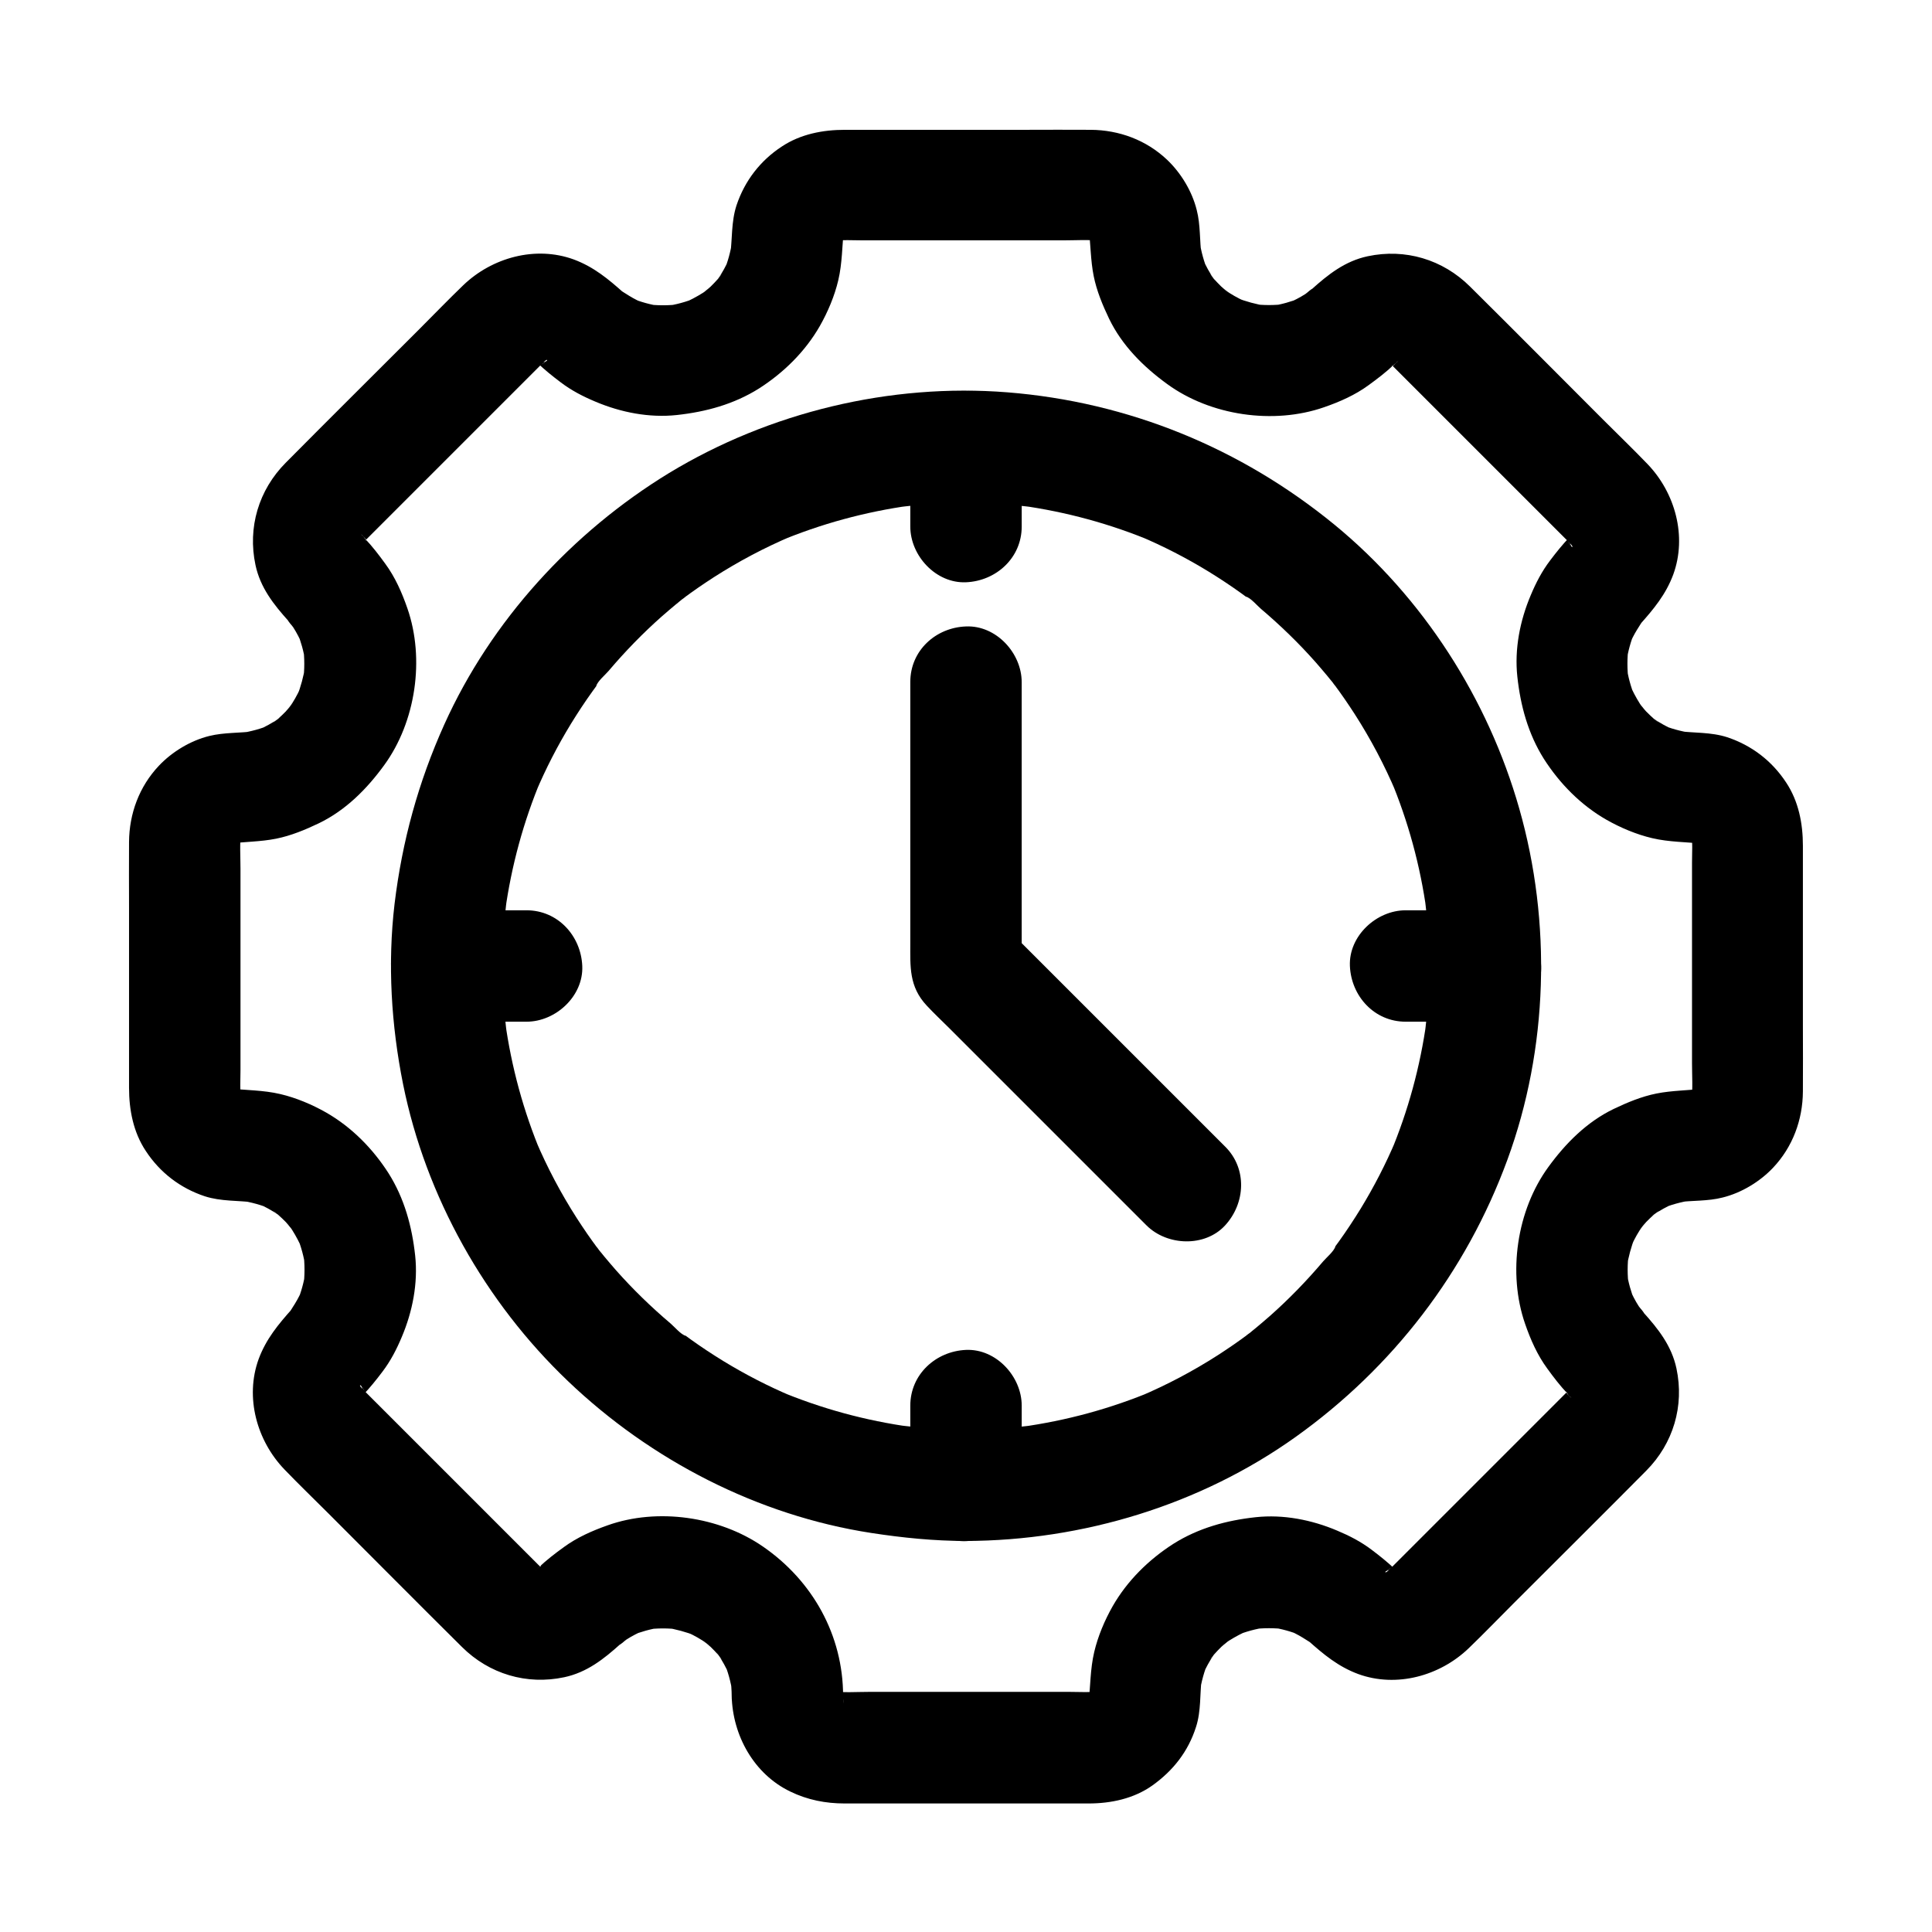 <?xml version="1.0" encoding="UTF-8"?>
<!-- Uploaded to: SVG Repo, www.svgrepo.com, Generator: SVG Repo Mixer Tools -->
<svg fill="#000000" width="800px" height="800px" version="1.1" viewBox="144 144 512 512" xmlns="http://www.w3.org/2000/svg">
 <g>
  <path d="m367.43 593.45c0-16.137-8.117-30.555-21.254-39.605-11.562-7.969-27.945-10.332-41.18-5.609-4.035 1.426-8.07 3.199-11.562 5.758-2.312 1.672-4.625 3.445-6.691 5.41-0.492 0.441-1.031 0.887-1.477 1.379 2.856-2.902 2.262-1.574 1.277-1.133-0.59 0.297-1.18 0.641-1.82 0.887 1.18-0.492 2.363-0.984 3.543-1.477-1.031 0.395-2.066 0.688-3.199 0.887 1.328-0.195 2.609-0.344 3.938-0.543-1.328 0.148-2.609 0.148-3.938 0 1.328 0.195 2.609 0.344 3.938 0.543-1.082-0.195-2.164-0.492-3.199-0.887 1.18 0.492 2.363 0.984 3.543 1.477-0.641-0.246-1.18-0.59-1.82-0.887-2.262-1.082 2.312 2.117 1.031 0.887-0.246-0.246-0.543-0.492-0.836-0.789-0.246-0.195-0.441-0.441-0.688-0.688-1.031-1.031-2.117-2.117-3.148-3.148-3.887-3.887-7.773-7.773-11.711-11.711-9.004-9.004-18.008-18.008-27.012-27.012-1.328-1.328-2.656-2.656-4.035-4.035-0.297-0.297-0.543-0.543-0.836-0.836-0.098-0.098-0.246-0.246-0.344-0.344-1.328-1.426 0.098-1.133 0.789 1.082-0.246-0.789-0.934-1.625-1.277-2.41 0.492 1.18 0.984 2.363 1.477 3.543-0.395-1.031-0.688-2.066-0.887-3.199 0.195 1.328 0.344 2.609 0.543 3.938-0.148-1.328-0.148-2.609 0-3.938-0.195 1.328-0.344 2.609-0.543 3.938 0.195-1.082 0.492-2.164 0.887-3.199-0.492 1.18-0.984 2.363-1.477 3.543 0.148-0.344 1.328-2.117 1.277-2.41 0.051 0.195-2.609 2.856-1.031 1.328l0.492-0.492c1.871-1.969 3.492-3.984 5.164-6.199 2.164-2.856 3.738-5.902 5.117-9.199 2.856-6.742 4.328-14.27 3.543-21.551-0.836-7.723-2.856-15.152-7.035-21.797-4.184-6.543-9.789-12.25-16.582-16.137-3.738-2.117-7.922-3.887-12.102-4.871-4.574-1.082-9.102-0.984-13.676-1.523 1.328 0.195 2.609 0.344 3.938 0.543-1.082-0.195-2.117-0.492-3.148-0.887 1.18 0.492 2.363 0.984 3.543 1.477-0.789-0.344-1.523-0.789-2.262-1.18-2.164-1.23 2.902 2.656 0.738 0.492-2.164-2.164 1.723 2.953 0.492 0.738-0.441-0.738-0.836-1.477-1.18-2.262 0.492 1.18 0.984 2.363 1.477 3.543-0.395-1.031-0.688-2.066-0.887-3.148 0.195 1.328 0.344 2.609 0.543 3.938-0.344-2.707-0.148-5.512-0.148-8.215v-16.383-36.801c0-3.246-0.246-6.691 0.148-9.938-0.195 1.328-0.344 2.609-0.543 3.938 0.195-1.082 0.492-2.117 0.887-3.148-0.492 1.18-0.984 2.363-1.477 3.543 0.344-0.789 0.789-1.523 1.18-2.262 1.23-2.164-2.656 2.902-0.492 0.738 2.164-2.164-2.953 1.723-0.738 0.492 0.738-0.441 1.477-0.836 2.262-1.18-1.18 0.492-2.363 0.984-3.543 1.477 1.031-0.395 2.066-0.688 3.148-0.887-1.328 0.195-2.609 0.344-3.938 0.543 4.184-0.543 8.363-0.492 12.547-1.328 3.938-0.789 7.723-2.363 11.316-4.082 7.133-3.445 12.742-9.102 17.32-15.398 8.363-11.465 10.824-28.141 6.148-41.574-1.426-4.133-3.246-8.266-5.856-11.809-1.672-2.312-3.445-4.625-5.41-6.691-0.441-0.492-0.887-1.082-1.379-1.477 2.754 2.363 1.625 2.41 1.133 1.277-0.297-0.59-0.641-1.18-0.887-1.82 0.492 1.18 0.984 2.363 1.477 3.543-0.395-1.031-0.688-2.066-0.887-3.199 0.195 1.328 0.344 2.609 0.543 3.938-0.148-1.328-0.148-2.609 0-3.938-0.195 1.328-0.344 2.609-0.543 3.938 0.195-1.082 0.492-2.164 0.887-3.199-0.492 1.18-0.984 2.363-1.477 3.543 0.246-0.641 0.59-1.18 0.887-1.82 1.082-2.262-2.117 2.312-0.887 1.031 0.246-0.246 0.492-0.543 0.789-0.836 0.195-0.246 0.441-0.441 0.688-0.688 1.031-1.031 2.117-2.117 3.148-3.148l11.711-11.711c9.004-9.004 18.008-18.008 27.012-27.012 1.328-1.328 2.656-2.656 4.035-4.035 0.297-0.297 0.543-0.543 0.836-0.836 0.098-0.098 0.246-0.246 0.344-0.344 1.426-1.328 1.133 0.098-1.082 0.789 0.789-0.246 1.625-0.934 2.41-1.277-1.18 0.492-2.363 0.984-3.543 1.477 1.031-0.395 2.066-0.688 3.199-0.887-1.328 0.195-2.609 0.344-3.938 0.543 1.328-0.148 2.609-0.148 3.938 0-1.328-0.195-2.609-0.344-3.938-0.543 1.082 0.195 2.164 0.492 3.199 0.887-1.18-0.492-2.363-0.984-3.543-1.477 0.344 0.148 2.117 1.328 2.41 1.277-0.195 0.051-2.856-2.609-1.328-1.031l0.492 0.492c1.969 1.871 3.984 3.492 6.199 5.164 2.856 2.164 5.902 3.738 9.199 5.117 6.742 2.856 14.27 4.328 21.551 3.543 7.723-0.836 15.152-2.856 21.797-7.035 6.543-4.184 12.25-9.789 16.137-16.582 2.117-3.738 3.887-7.922 4.871-12.102 1.082-4.574 0.984-9.102 1.523-13.676-0.195 1.328-0.344 2.609-0.543 3.938 0.195-1.082 0.492-2.117 0.887-3.148-0.492 1.18-0.984 2.363-1.477 3.543 0.344-0.789 0.789-1.523 1.18-2.262 1.23-2.164-2.656 2.902-0.492 0.738s-2.953 1.723-0.738 0.492c0.738-0.441 1.477-0.836 2.262-1.18-1.18 0.492-2.363 0.984-3.543 1.477 1.031-0.395 2.066-0.688 3.148-0.887-1.328 0.195-2.609 0.344-3.938 0.543 2.707-0.344 5.512-0.148 8.215-0.148h16.383 36.801c3.246 0 6.691-0.246 9.938 0.148-1.328-0.195-2.609-0.344-3.938-0.543 1.082 0.195 2.117 0.492 3.148 0.887-1.18-0.492-2.363-0.984-3.543-1.477 0.789 0.344 1.523 0.789 2.262 1.18 2.164 1.23-2.902-2.656-0.738-0.492s-1.723-2.953-0.492-0.738c0.441 0.738 0.836 1.477 1.18 2.262-0.492-1.18-0.984-2.363-1.477-3.543 0.395 1.031 0.688 2.066 0.887 3.148-0.195-1.328-0.344-2.609-0.543-3.938 0.543 4.184 0.492 8.363 1.328 12.547 0.789 3.938 2.363 7.723 4.082 11.316 3.445 7.133 9.102 12.742 15.398 17.32 11.465 8.363 28.141 10.824 41.574 6.148 4.133-1.426 8.266-3.246 11.809-5.856 2.312-1.672 4.625-3.445 6.691-5.41 0.492-0.441 1.082-0.887 1.477-1.379-2.363 2.754-2.41 1.625-1.277 1.133 0.59-0.297 1.18-0.641 1.82-0.887-1.18 0.492-2.363 0.984-3.543 1.477 1.031-0.395 2.066-0.688 3.199-0.887-1.328 0.195-2.609 0.344-3.938 0.543 1.328-0.148 2.609-0.148 3.938 0-1.328-0.195-2.609-0.344-3.938-0.543 1.082 0.195 2.164 0.492 3.199 0.887-1.18-0.492-2.363-0.984-3.543-1.477 0.641 0.246 1.18 0.59 1.82 0.887 2.262 1.082-2.312-2.117-1.031-0.887 0.246 0.246 0.543 0.492 0.836 0.789 0.246 0.195 0.441 0.441 0.688 0.688l3.148 3.148c3.887 3.887 7.773 7.773 11.711 11.711 9.004 9.004 18.008 18.008 27.012 27.012l4.035 4.035c0.297 0.297 0.543 0.543 0.836 0.836l0.344 0.344c1.328 1.426-0.098 1.133-0.789-1.082 0.246 0.789 0.934 1.625 1.277 2.41-0.492-1.18-0.984-2.363-1.477-3.543 0.395 1.031 0.688 2.066 0.887 3.199-0.195-1.328-0.344-2.609-0.543-3.938 0.148 1.328 0.148 2.609 0 3.938 0.195-1.328 0.344-2.609 0.543-3.938-0.195 1.082-0.492 2.164-0.887 3.199 0.492-1.18 0.984-2.363 1.477-3.543-0.148 0.344-1.328 2.117-1.277 2.41-0.051-0.195 2.609-2.856 1.031-1.328 0 0-0.492 0.492-0.492 0.492-1.871 1.969-3.492 3.984-5.164 6.199-2.164 2.856-3.738 5.902-5.117 9.199-2.856 6.742-4.328 14.27-3.543 21.551 0.836 7.723 2.856 15.152 7.035 21.797 4.184 6.543 9.789 12.25 16.582 16.137 3.738 2.117 7.922 3.887 12.102 4.871 4.574 1.082 9.102 0.984 13.676 1.523-1.328-0.195-2.609-0.344-3.938-0.543 1.082 0.195 2.117 0.492 3.148 0.887-1.18-0.492-2.363-0.984-3.543-1.477 0.789 0.344 1.523 0.789 2.262 1.18 2.164 1.23-2.902-2.656-0.738-0.492 2.164 2.164-1.723-2.953-0.492-0.738 0.441 0.738 0.836 1.477 1.18 2.262-0.492-1.18-0.984-2.363-1.477-3.543 0.395 1.031 0.688 2.066 0.887 3.148-0.195-1.328-0.344-2.609-0.543-3.938 0.344 2.707 0.148 5.512 0.148 8.215v16.383 36.801c0 3.246 0.246 6.691-0.148 9.938 0.195-1.328 0.344-2.609 0.543-3.938-0.195 1.082-0.492 2.117-0.887 3.148 0.492-1.18 0.984-2.363 1.477-3.543-0.344 0.789-0.789 1.523-1.18 2.262-1.23 2.164 2.656-2.902 0.492-0.738-2.164 2.164 2.953-1.723 0.738-0.492-0.738 0.441-1.477 0.836-2.262 1.18 1.18-0.492 2.363-0.984 3.543-1.477-1.031 0.395-2.066 0.688-3.148 0.887 1.328-0.195 2.609-0.344 3.938-0.543-4.184 0.543-8.363 0.492-12.547 1.328-3.938 0.789-7.723 2.363-11.316 4.082-7.133 3.445-12.742 9.102-17.32 15.398-8.363 11.465-10.824 28.141-6.148 41.574 1.426 4.133 3.246 8.266 5.856 11.809 1.672 2.312 3.445 4.625 5.41 6.691 0.441 0.492 0.887 1.082 1.379 1.477-2.754-2.363-1.625-2.41-1.133-1.277 0.297 0.59 0.641 1.18 0.887 1.82-0.492-1.18-0.984-2.363-1.477-3.543 0.395 1.031 0.688 2.066 0.887 3.199-0.195-1.328-0.344-2.609-0.543-3.938 0.148 1.328 0.148 2.609 0 3.938 0.195-1.328 0.344-2.609 0.543-3.938-0.195 1.082-0.492 2.164-0.887 3.199 0.492-1.18 0.984-2.363 1.477-3.543-0.246 0.641-0.59 1.18-0.887 1.82-1.082 2.262 2.117-2.312 0.887-1.031-0.246 0.246-0.492 0.543-0.789 0.836-0.195 0.246-0.441 0.441-0.688 0.688l-14.859 14.859c-9.004 9.004-18.008 18.008-27.012 27.012l-4.871 4.871c-0.098 0.098-0.246 0.246-0.344 0.344-1.426 1.328-1.133-0.098 1.082-0.789-0.789 0.246-1.625 0.934-2.41 1.277 1.18-0.492 2.363-0.984 3.543-1.477-1.031 0.395-2.066 0.688-3.199 0.887 1.328-0.195 2.609-0.344 3.938-0.543-1.328 0.148-2.609 0.148-3.938 0 1.328 0.195 2.609 0.344 3.938 0.543-1.082-0.195-2.164-0.492-3.199-0.887 1.18 0.492 2.363 0.984 3.543 1.477-0.344-0.148-2.117-1.328-2.41-1.277 0.195-0.051 2.856 2.609 1.328 1.031l-0.492-0.492c-1.969-1.871-3.984-3.492-6.199-5.164-2.856-2.164-5.902-3.738-9.199-5.117-6.742-2.856-14.27-4.328-21.551-3.543-7.723 0.836-15.152 2.856-21.797 7.035-6.543 4.184-12.25 9.789-16.137 16.582-2.117 3.738-3.887 7.922-4.871 12.102-1.082 4.574-0.984 9.102-1.523 13.676 0.195-1.328 0.344-2.609 0.543-3.938-0.195 1.082-0.492 2.117-0.887 3.148 0.492-1.18 0.984-2.363 1.477-3.543-0.344 0.789-0.789 1.523-1.18 2.262-1.23 2.164 2.656-2.902 0.492-0.738-2.164 2.164 2.953-1.723 0.738-0.492-0.738 0.441-1.477 0.836-2.262 1.18 1.18-0.492 2.363-0.984 3.543-1.477-1.031 0.395-2.066 0.688-3.148 0.887 1.328-0.195 2.609-0.344 3.938-0.543-2.707 0.344-5.512 0.148-8.215 0.148h-16.383-36.801c-3.246 0-6.691 0.246-9.938-0.148 1.328 0.195 2.609 0.344 3.938 0.543-1.082-0.195-2.117-0.492-3.148-0.887 1.18 0.492 2.363 0.984 3.543 1.477-0.789-0.344-1.523-0.789-2.262-1.18-2.164-1.23 2.902 2.656 0.738 0.492-2.164-2.164 1.723 2.953 0.492 0.738-0.441-0.738-0.836-1.477-1.18-2.262 0.492 1.18 0.984 2.363 1.477 3.543-0.395-1.031-0.688-2.066-0.887-3.148 0.195 1.328 0.344 2.609 0.543 3.938-0.148-0.691-0.195-1.332-0.195-2.019-0.195-7.723-6.641-15.105-14.762-14.762-7.824 0.344-14.957 6.496-14.762 14.762 0.246 10.48 5.902 20.715 15.547 25.34 4.574 2.215 9.348 3.148 14.414 3.148h19.039 45.559c5.953 0 12.004-1.277 16.926-4.773 5.512-3.938 9.496-9.004 11.562-15.5 1.379-4.231 0.984-8.707 1.523-13.086-0.195 1.328-0.344 2.609-0.543 3.938 0.441-2.856 1.18-5.609 2.312-8.266-0.492 1.18-0.984 2.363-1.477 3.543 0.789-1.82 1.77-3.59 2.902-5.266 0.297-0.441 0.641-0.887 0.934-1.328-2.805 3.984-1.77 2.262-0.934 1.328 0.641-0.738 1.328-1.426 2.016-2.117 0.688-0.641 1.574-1.23 2.215-1.918-0.395 0.492-3.394 2.508-1.277 1.031 0.344-0.246 0.738-0.492 1.082-0.738 1.723-1.082 3.492-2.016 5.363-2.805-1.18 0.492-2.363 0.984-3.543 1.477 2.609-1.082 5.363-1.82 8.168-2.215-1.328 0.195-2.609 0.344-3.938 0.543 3-0.395 6.051-0.395 9.055 0-1.328-0.195-2.609-0.344-3.938-0.543 2.707 0.395 5.363 1.133 7.871 2.164-1.18-0.492-2.363-0.984-3.543-1.477 1.379 0.59 2.754 1.277 4.035 2.066 0.59 0.344 1.133 0.738 1.723 1.082 0.344 0.246 0.641 0.441 0.984 0.688 1.379 0.934-3-2.508-1.328-1.031 4.133 3.691 8.02 6.938 13.332 8.906 10.137 3.691 21.648 0.492 29.273-6.84 4.035-3.887 7.922-7.922 11.855-11.855 11.711-11.711 23.52-23.418 35.18-35.18 7.184-7.231 10.137-17.172 8.02-27.109-1.277-6.004-4.82-10.48-8.855-14.957-0.195-0.246-0.395-0.441-0.59-0.688-1.625-1.77 0.887 0.934 0.984 1.328-0.148-0.688-1.133-1.574-1.523-2.164-0.984-1.523-1.77-3.102-2.508-4.773 0.492 1.18 0.984 2.363 1.477 3.543-1.031-2.559-1.77-5.164-2.164-7.871 0.195 1.328 0.344 2.609 0.543 3.938-0.395-3-0.395-6.051 0-9.055-0.195 1.328-0.344 2.609-0.543 3.938 0.441-2.805 1.18-5.512 2.215-8.168-0.492 1.18-0.984 2.363-1.477 3.543 0.738-1.77 1.625-3.543 2.656-5.164 0.789-1.277 3.445-4.082-0.148-0.051 0.641-0.738 1.23-1.477 1.918-2.215 0.688-0.688 1.379-1.379 2.117-2.016 0.934-0.789 2.707-1.871-1.328 0.934 0.395-0.246 0.738-0.543 1.082-0.789 1.723-1.18 3.59-2.215 5.512-3.051-1.18 0.492-2.363 0.984-3.543 1.477 2.656-1.133 5.41-1.871 8.266-2.312-1.328 0.195-2.609 0.344-3.938 0.543 4.035-0.543 8.117-0.246 12.102-1.277 4.969-1.23 9.84-4.184 13.332-7.871 5.215-5.512 7.871-12.695 7.922-20.223 0.051-5.805 0-11.66 0-17.465v-47.676c0-5.856-1.133-11.758-4.43-16.727-3.738-5.707-9.102-9.84-15.598-12.004-4.379-1.426-8.906-1.082-13.383-1.672 1.328 0.195 2.609 0.344 3.938 0.543-2.856-0.441-5.609-1.18-8.266-2.312 1.18 0.492 2.363 0.984 3.543 1.477-1.82-0.789-3.59-1.77-5.266-2.902-0.441-0.297-0.887-0.641-1.328-0.934 3.984 2.805 2.262 1.77 1.328 0.934-0.738-0.641-1.426-1.328-2.117-2.016-0.641-0.688-1.23-1.574-1.918-2.215 0.492 0.395 2.508 3.394 1.031 1.277-0.246-0.344-0.492-0.738-0.738-1.082-1.082-1.723-2.016-3.492-2.805-5.363 0.492 1.18 0.984 2.363 1.477 3.543-1.082-2.609-1.82-5.363-2.215-8.168 0.195 1.328 0.344 2.609 0.543 3.938-0.395-3-0.395-6.051 0-9.055-0.195 1.328-0.344 2.609-0.543 3.938 0.395-2.707 1.133-5.363 2.164-7.871-0.492 1.18-0.984 2.363-1.477 3.543 0.59-1.379 1.277-2.754 2.066-4.035 0.344-0.59 0.738-1.133 1.082-1.723 0.246-0.344 0.441-0.641 0.688-0.984 0.934-1.379-2.508 3-1.031 1.328 3.691-4.133 6.938-8.02 8.906-13.332 3.691-10.137 0.492-21.648-6.84-29.273-3.887-4.035-7.922-7.922-11.855-11.855-11.711-11.711-23.418-23.52-35.18-35.18-7.231-7.184-17.172-10.137-27.109-8.02-6.004 1.277-10.48 4.82-14.957 8.855-0.246 0.195-0.441 0.395-0.688 0.59-1.77 1.625 0.934-0.887 1.328-0.984-0.688 0.148-1.574 1.133-2.164 1.523-1.523 0.984-3.102 1.77-4.773 2.508 1.18-0.492 2.363-0.984 3.543-1.477-2.559 1.031-5.164 1.77-7.871 2.164 1.328-0.195 2.609-0.344 3.938-0.543-3 0.395-6.051 0.395-9.055 0 1.328 0.195 2.609 0.344 3.938 0.543-2.805-0.441-5.512-1.18-8.168-2.215 1.18 0.492 2.363 0.984 3.543 1.477-1.77-0.738-3.543-1.625-5.164-2.656-1.277-0.789-4.082-3.445-0.051 0.148-0.738-0.641-1.477-1.23-2.215-1.918-0.688-0.688-1.379-1.379-2.016-2.117-0.789-0.934-1.871-2.707 0.934 1.328-0.246-0.395-0.543-0.738-0.789-1.082-1.18-1.723-2.215-3.59-3.051-5.512 0.492 1.18 0.984 2.363 1.477 3.543-1.133-2.656-1.871-5.41-2.312-8.266 0.195 1.328 0.344 2.609 0.543 3.938-0.543-4.035-0.246-8.117-1.277-12.102-1.23-4.969-4.184-9.84-7.871-13.332-5.512-5.215-12.695-7.871-20.223-7.922-5.805-0.051-11.66 0-17.465 0h-47.676c-5.856 0-11.758 1.133-16.727 4.43-5.707 3.738-9.84 9.102-12.004 15.598-1.426 4.379-1.082 8.906-1.672 13.383 0.195-1.328 0.344-2.609 0.543-3.938-0.441 2.856-1.18 5.609-2.312 8.266 0.492-1.18 0.984-2.363 1.477-3.543-0.789 1.82-1.77 3.59-2.902 5.266-0.297 0.441-0.641 0.887-0.934 1.328 2.805-3.984 1.77-2.262 0.934-1.328-0.641 0.738-1.328 1.426-2.016 2.117-0.688 0.641-1.574 1.23-2.215 1.918 0.395-0.492 3.394-2.508 1.277-1.031-0.344 0.246-0.738 0.492-1.082 0.738-1.723 1.082-3.492 2.016-5.363 2.805 1.18-0.492 2.363-0.984 3.543-1.477-2.609 1.082-5.363 1.82-8.168 2.215 1.328-0.195 2.609-0.344 3.938-0.543-3 0.395-6.051 0.395-9.055 0 1.328 0.195 2.609 0.344 3.938 0.543-2.707-0.395-5.363-1.133-7.871-2.164 1.18 0.492 2.363 0.984 3.543 1.477-1.379-0.59-2.754-1.277-4.035-2.066-0.59-0.344-1.133-0.738-1.723-1.082-0.344-0.246-0.641-0.441-0.984-0.688-1.379-0.934 3 2.508 1.328 1.031-4.133-3.691-8.02-6.938-13.332-8.906-10.137-3.691-21.648-0.492-29.273 6.84-4.035 3.887-7.922 7.922-11.855 11.855-11.711 11.711-23.52 23.418-35.18 35.18-7.184 7.231-10.137 17.172-8.02 27.109 1.277 6.004 4.82 10.48 8.855 14.957 0.195 0.246 0.395 0.441 0.59 0.688 1.625 1.77-0.887-0.934-0.984-1.328 0.148 0.688 1.133 1.574 1.523 2.164 0.984 1.523 1.77 3.102 2.508 4.773-0.492-1.18-0.984-2.363-1.477-3.543 1.031 2.559 1.77 5.164 2.164 7.871-0.195-1.328-0.344-2.609-0.543-3.938 0.395 3 0.395 6.051 0 9.055 0.195-1.328 0.344-2.609 0.543-3.938-0.441 2.805-1.18 5.512-2.215 8.168 0.492-1.18 0.984-2.363 1.477-3.543-0.738 1.77-1.625 3.543-2.656 5.164-0.789 1.277-3.445 4.082 0.148 0.051-0.641 0.738-1.23 1.477-1.918 2.215-0.688 0.688-1.379 1.379-2.117 2.016-0.934 0.789-2.707 1.871 1.328-0.934-0.395 0.246-0.738 0.543-1.082 0.789-1.723 1.18-3.59 2.215-5.512 3.051 1.18-0.492 2.363-0.984 3.543-1.477-2.656 1.133-5.41 1.871-8.266 2.312 1.328-0.195 2.609-0.344 3.938-0.543-4.035 0.543-8.117 0.297-12.102 1.277-4.969 1.23-9.84 4.184-13.332 7.871-5.215 5.512-7.871 12.695-7.922 20.223-0.051 5.805 0 11.66 0 17.465v47.676c0 5.856 1.133 11.758 4.43 16.727 3.738 5.707 9.102 9.84 15.598 12.004 4.379 1.426 8.906 1.082 13.383 1.672-1.328-0.195-2.609-0.344-3.938-0.543 2.856 0.441 5.609 1.18 8.266 2.312-1.18-0.492-2.363-0.984-3.543-1.477 1.82 0.789 3.59 1.77 5.266 2.902 0.441 0.297 0.887 0.641 1.328 0.934-3.984-2.805-2.262-1.77-1.328-0.934 0.738 0.641 1.426 1.328 2.117 2.016 0.641 0.688 1.23 1.574 1.918 2.215-0.492-0.395-2.508-3.394-1.031-1.277 0.246 0.344 0.492 0.738 0.738 1.082 1.082 1.723 2.016 3.492 2.805 5.363-0.492-1.18-0.984-2.363-1.477-3.543 1.082 2.609 1.82 5.363 2.215 8.168-0.195-1.328-0.344-2.609-0.543-3.938 0.395 3 0.395 6.051 0 9.055 0.195-1.328 0.344-2.609 0.543-3.938-0.395 2.707-1.133 5.363-2.164 7.871 0.492-1.18 0.984-2.363 1.477-3.543-0.59 1.379-1.277 2.754-2.066 4.035-0.344 0.59-0.738 1.133-1.082 1.723-0.246 0.344-0.441 0.641-0.688 0.984-0.934 1.379 2.508-3 1.031-1.328-3.691 4.133-6.938 8.02-8.906 13.332-3.691 10.137-0.492 21.648 6.84 29.273 3.887 4.035 7.922 7.922 11.855 11.855 11.711 11.711 23.418 23.52 35.18 35.18 7.231 7.184 17.172 10.137 27.109 8.02 6.004-1.277 10.48-4.82 14.957-8.855 0.246-0.195 0.441-0.395 0.688-0.59 1.77-1.625-0.934 0.887-1.328 0.984 0.688-0.148 1.574-1.133 2.164-1.523 1.523-0.984 3.102-1.77 4.773-2.508-1.18 0.492-2.363 0.984-3.543 1.477 2.559-1.031 5.164-1.77 7.871-2.164-1.328 0.195-2.609 0.344-3.938 0.543 3-0.395 6.051-0.395 9.055 0-1.328-0.195-2.609-0.344-3.938-0.543 2.805 0.441 5.512 1.18 8.168 2.215-1.18-0.492-2.363-0.984-3.543-1.477 1.77 0.738 3.543 1.625 5.164 2.656 1.277 0.789 4.082 3.445 0.051-0.148 0.738 0.641 1.477 1.23 2.215 1.918 0.688 0.688 1.379 1.379 2.016 2.117 0.789 0.934 1.871 2.707-0.934-1.328 0.246 0.395 0.543 0.738 0.789 1.082 1.18 1.723 2.215 3.59 3.051 5.512-0.492-1.18-0.984-2.363-1.477-3.543 1.133 2.656 1.871 5.41 2.312 8.266-0.195-1.328-0.344-2.609-0.543-3.938 0.195 1.625 0.344 3.246 0.344 4.871 0 7.723 6.789 15.105 14.762 14.762 7.969-0.449 14.762-6.551 14.762-14.816z"/>
  <path d="m400 522.85c-6.148 0-12.348-0.441-18.449-1.23 1.328 0.195 2.609 0.344 3.938 0.543-12.102-1.672-23.863-4.871-35.129-9.594 1.18 0.492 2.363 0.984 3.543 1.477-6.297-2.656-12.398-5.805-18.203-9.348-2.953-1.82-5.805-3.691-8.609-5.707-0.59-0.441-1.23-0.887-1.82-1.328-0.344-0.246-0.688-0.543-1.031-0.789-1.77-1.328 1.523 1.133 1.477 1.133-1.23-0.297-3.051-2.461-3.984-3.246-5.164-4.379-10.035-9.102-14.516-14.168-1.082-1.23-2.117-2.461-3.148-3.691-0.543-0.688-1.082-1.328-1.625-2.016-0.641-0.789-1.574-2.164 1.133 1.477-0.344-0.441-0.641-0.836-0.984-1.277-2.016-2.656-3.887-5.41-5.707-8.215-4.231-6.594-7.871-13.48-10.922-20.664 0.492 1.18 0.984 2.363 1.477 3.543-4.723-11.266-7.922-23.027-9.594-35.129 0.195 1.328 0.344 2.609 0.543 3.938-1.625-12.25-1.625-24.648 0-36.898-0.195 1.328-0.344 2.609-0.543 3.938 1.672-12.102 4.871-23.863 9.594-35.129-0.492 1.18-0.984 2.363-1.477 3.543 2.656-6.297 5.805-12.398 9.348-18.203 1.82-2.953 3.691-5.805 5.707-8.609 0.441-0.59 0.887-1.23 1.328-1.82 0.246-0.344 0.543-0.688 0.789-1.031 1.328-1.77-1.133 1.523-1.133 1.477 0.297-1.23 2.461-3.051 3.246-3.984 4.379-5.164 9.102-10.035 14.168-14.516 1.23-1.082 2.461-2.117 3.691-3.148 0.688-0.543 1.328-1.082 2.016-1.625 0.789-0.641 2.164-1.574-1.477 1.133 0.441-0.344 0.836-0.641 1.277-0.984 2.656-2.016 5.41-3.887 8.215-5.707 6.594-4.231 13.48-7.871 20.664-10.922-1.18 0.492-2.363 0.984-3.543 1.477 11.266-4.723 23.027-7.922 35.129-9.594-1.328 0.195-2.609 0.344-3.938 0.543 12.25-1.625 24.648-1.625 36.898 0-1.328-0.195-2.609-0.344-3.938-0.543 12.102 1.672 23.863 4.871 35.129 9.594-1.18-0.492-2.363-0.984-3.543-1.477 6.297 2.656 12.398 5.805 18.203 9.348 2.953 1.82 5.805 3.691 8.609 5.707 0.59 0.441 1.23 0.887 1.82 1.328 0.344 0.246 0.688 0.543 1.031 0.789 1.77 1.328-1.523-1.133-1.477-1.133 1.23 0.297 3.051 2.461 3.984 3.246 5.164 4.379 10.035 9.102 14.516 14.168 1.082 1.23 2.117 2.461 3.148 3.691 0.543 0.688 1.082 1.328 1.625 2.016 0.641 0.789 1.574 2.164-1.133-1.477 0.344 0.441 0.641 0.836 0.984 1.277 2.016 2.656 3.887 5.41 5.707 8.215 4.231 6.594 7.871 13.48 10.922 20.664-0.492-1.18-0.984-2.363-1.477-3.543 4.723 11.266 7.922 23.027 9.594 35.129-0.195-1.328-0.344-2.609-0.543-3.938 1.625 12.25 1.625 24.648 0 36.898 0.195-1.328 0.344-2.609 0.543-3.938-1.672 12.102-4.871 23.863-9.594 35.129 0.492-1.18 0.984-2.363 1.477-3.543-2.656 6.297-5.805 12.398-9.348 18.203-1.82 2.953-3.691 5.805-5.707 8.609-0.441 0.59-0.887 1.23-1.328 1.82-0.246 0.344-0.543 0.688-0.789 1.031-1.328 1.77 1.133-1.523 1.133-1.477-0.297 1.23-2.461 3.051-3.246 3.984-4.379 5.164-9.102 10.035-14.168 14.516-1.23 1.082-2.461 2.117-3.691 3.148-0.688 0.543-1.328 1.082-2.016 1.625-0.789 0.641-2.164 1.574 1.477-1.133-0.441 0.344-0.836 0.641-1.277 0.984-2.656 2.016-5.41 3.887-8.215 5.707-6.594 4.231-13.48 7.871-20.664 10.922 1.18-0.492 2.363-0.984 3.543-1.477-11.266 4.723-23.027 7.922-35.129 9.594 1.328-0.195 2.609-0.344 3.938-0.543-6.102 0.836-12.301 1.23-18.449 1.23-7.723 0-15.105 6.789-14.762 14.762 0.344 7.969 6.496 14.762 14.762 14.762 30.945-0.098 62.09-9.543 87.332-27.551 25.781-18.402 45.215-43.691 56.137-73.457 10.824-29.473 11.758-62.926 3.148-93.086-8.266-29.078-25.484-55.941-48.906-75.18-24.848-20.367-54.66-32.57-86.738-35.129-31.047-2.461-63.074 5.266-89.691 21.402-25.684 15.691-47.137 39.109-59.535 66.613-6.887 15.301-11.168 30.898-13.188 47.578-1.871 15.891-0.887 32.078 2.262 47.773 6.004 29.766 21.746 57.762 43.691 78.672 21.941 20.961 50.332 35.621 80.395 40.246 8.316 1.277 16.629 2.117 25.043 2.117 7.723 0 15.105-6.789 14.762-14.762-0.297-8.023-6.445-14.711-14.711-14.762z"/>
  <path d="m385.24 324.72v69.273c0 6.102-0.395 11.465 4.379 16.531 1.969 2.117 4.082 4.082 6.148 6.148 9.938 9.938 19.875 19.875 29.816 29.816 7.43 7.43 14.809 14.809 22.238 22.238 5.461 5.461 15.5 5.856 20.859 0 5.41-5.902 5.856-15.055 0-20.859l-58.25-58.25c1.426 3.492 2.902 6.938 4.328 10.43v-65.828-9.445c0-7.723-6.789-15.105-14.762-14.762-8.016 0.289-14.758 6.391-14.758 14.707z"/>
  <path d="m385.24 262.39v21.156c0 7.723 6.789 15.105 14.762 14.762 8.02-0.344 14.762-6.496 14.762-14.762v-21.156c0-7.723-6.789-15.105-14.762-14.762-8.02 0.344-14.762 6.496-14.762 14.762z"/>
  <path d="m385.24 516.5v21.156c0 7.723 6.789 15.105 14.762 14.762 8.02-0.344 14.762-6.496 14.762-14.762v-21.156c0-7.723-6.789-15.105-14.762-14.762-8.02 0.348-14.762 6.496-14.762 14.762z"/>
  <path d="m262.39 414.76h21.156c7.723 0 15.105-6.789 14.762-14.762-0.344-8.02-6.496-14.762-14.762-14.762h-21.156c-7.723 0-15.105 6.789-14.762 14.762 0.344 8.023 6.496 14.762 14.762 14.762z"/>
  <path d="m516.5 414.76h21.156c7.723 0 15.105-6.789 14.762-14.762-0.344-8.02-6.496-14.762-14.762-14.762h-21.156c-7.723 0-15.105 6.789-14.762 14.762 0.348 8.023 6.496 14.762 14.762 14.762z"/>
 </g>
</svg>